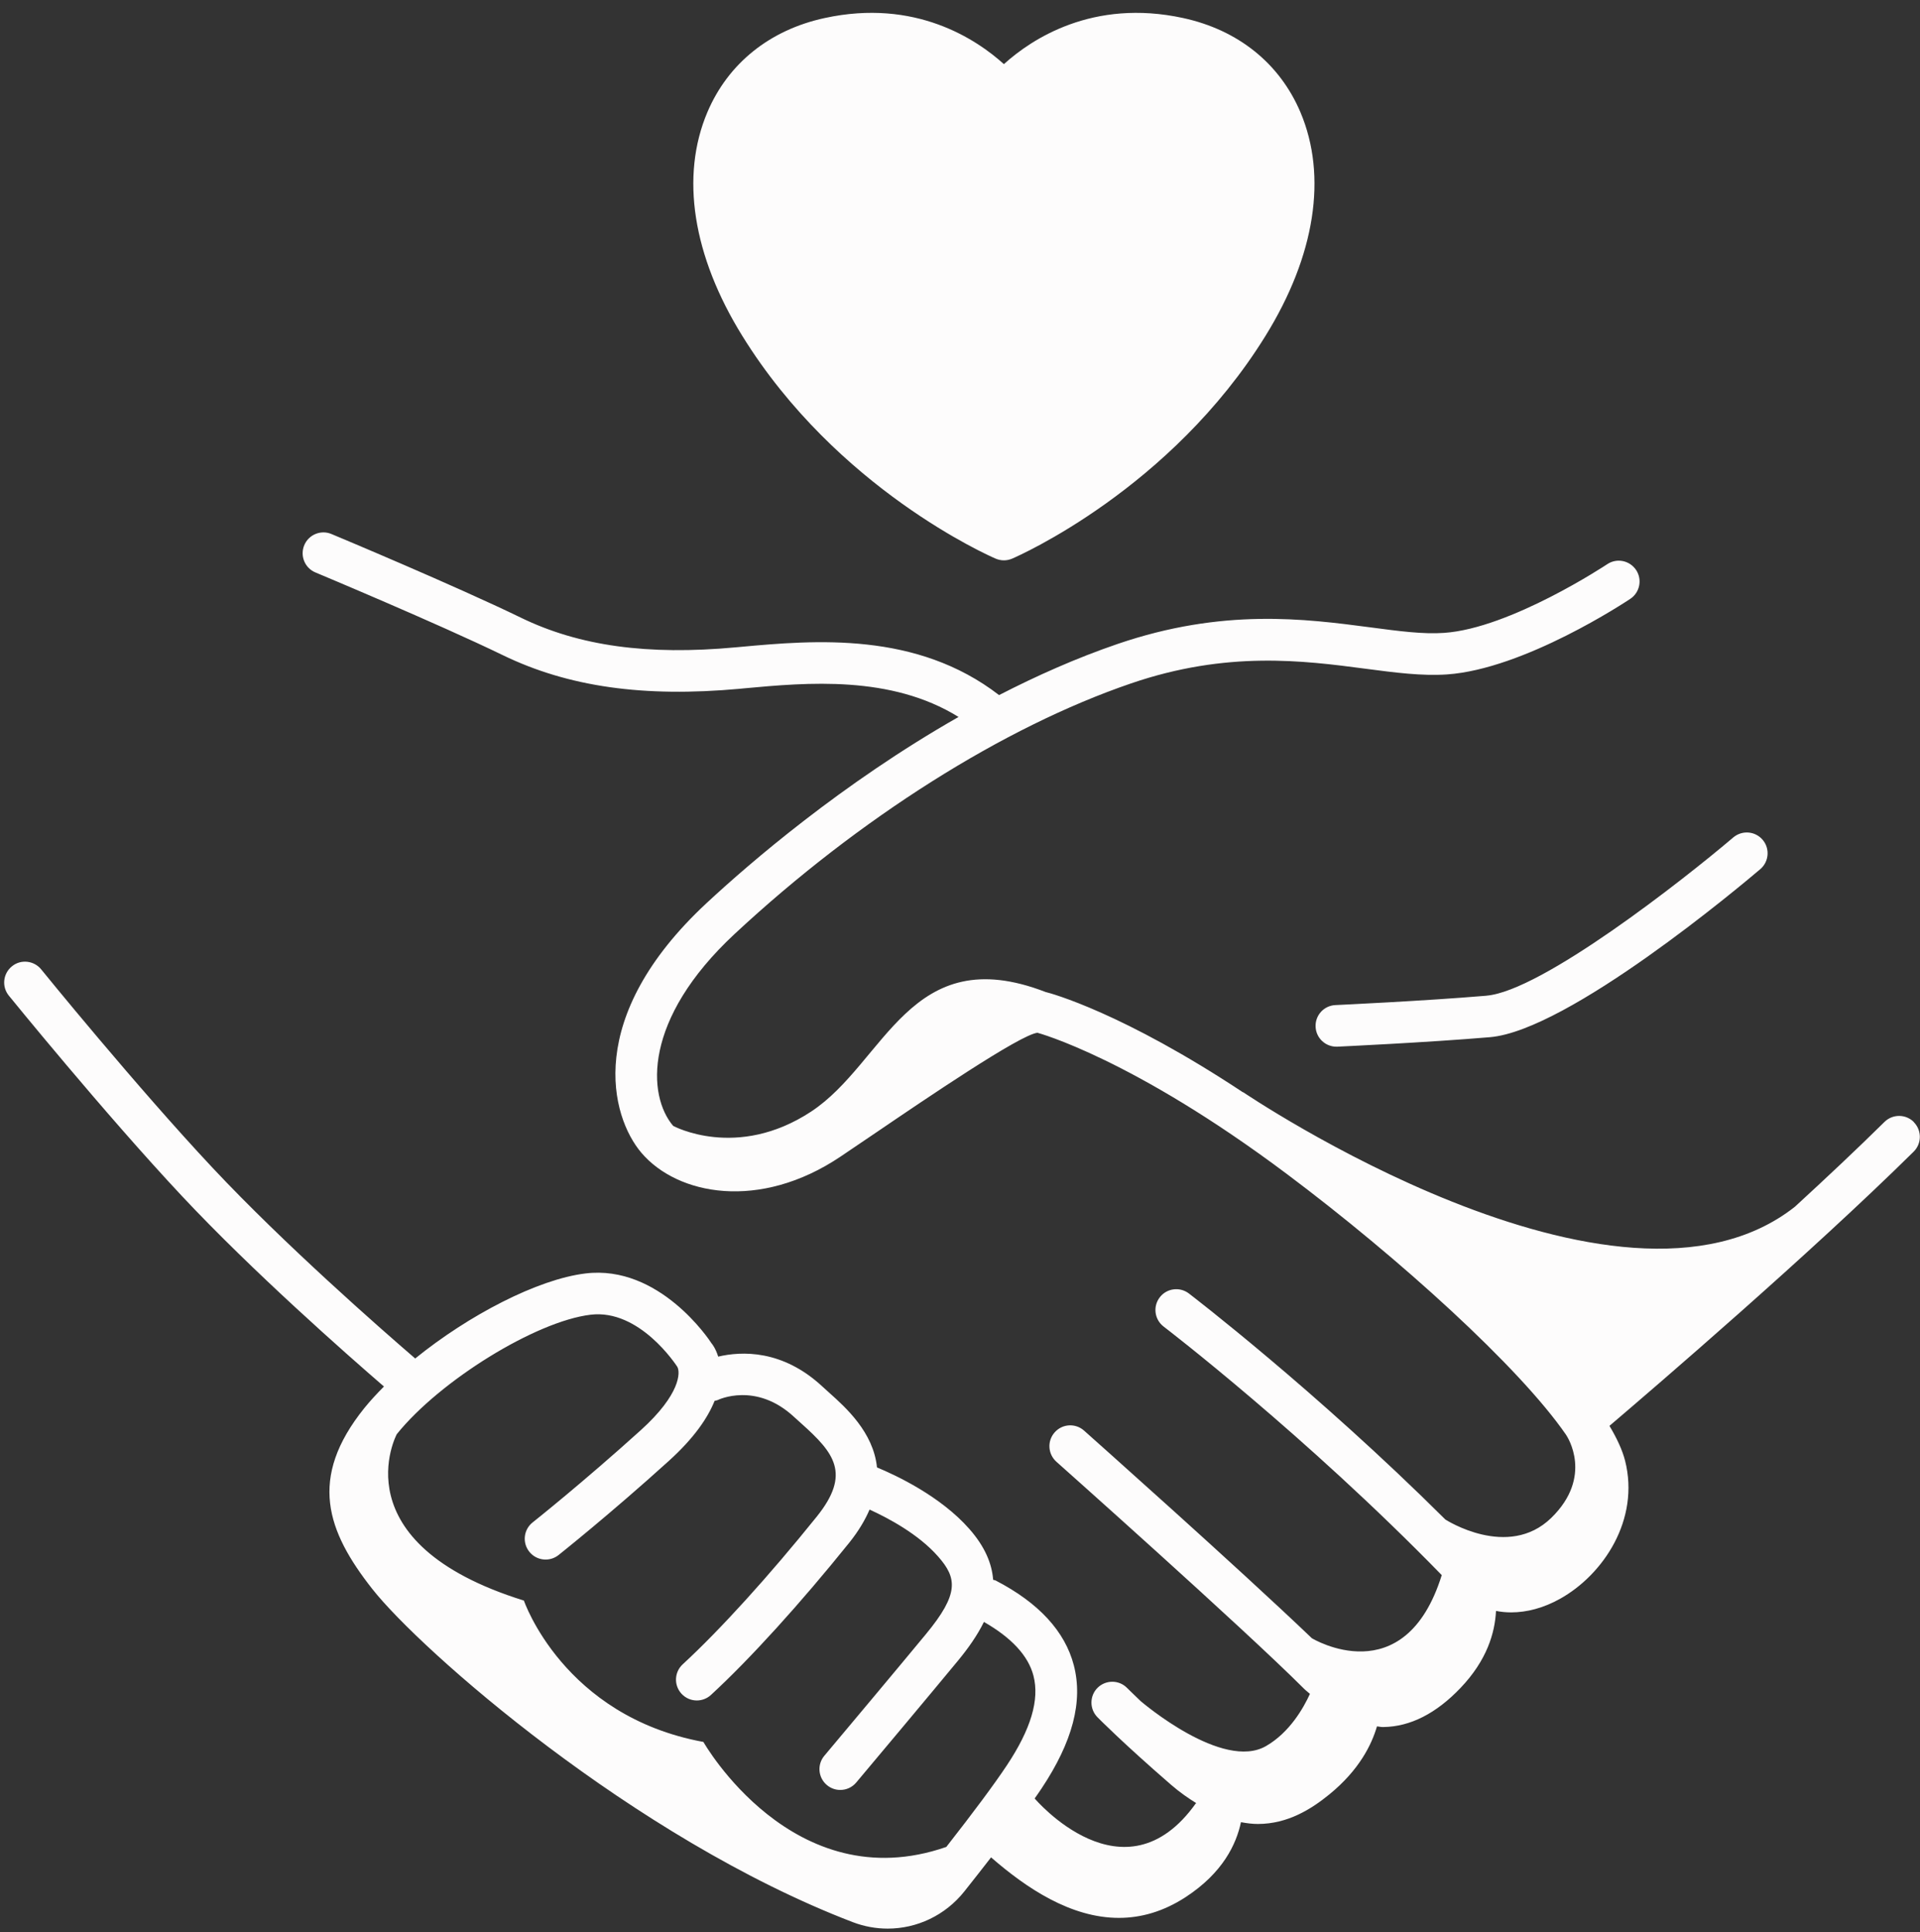 <?xml version="1.0" encoding="UTF-8" standalone="no"?><svg xmlns="http://www.w3.org/2000/svg" xmlns:xlink="http://www.w3.org/1999/xlink" fill="#fdfcfc" height="46.4" preserveAspectRatio="xMidYMid meet" version="1" viewBox="8.9 8.7 46.1 46.4" width="46.1" zoomAndPan="magnify"><rect x="8.9" y="8.7" width="46.1" height="46.4" fill="#333333" stroke="none"/><g id="change1_1"><path d="M54.854,35.646c-.194-.196-.511-.198-.707-.004-.654,.646-1.395,1.343-2.151,2.037-4.257,3.359-13.261-2.76-13.261-2.76l.023,.021c-2.894-1.919-4.624-2.388-4.753-2.418-3.258-1.26-3.845,1.698-5.63,2.872-1.785,1.174-3.312,.343-3.312,.343-.618-.726-.734-2.554,1.481-4.614,2.983-2.774,6.45-4.964,9.511-6.011,2.305-.79,4.145-.548,5.623-.354,.731,.096,1.359,.178,1.964,.138,1.859-.128,4.3-1.747,4.403-1.816,.229-.153,.291-.464,.138-.693-.154-.229-.464-.293-.693-.138-.023,.015-2.323,1.54-3.916,1.649-.501,.036-1.086-.042-1.766-.132-1.58-.208-3.548-.466-6.077,.399-.985,.337-1.937,.761-2.843,1.227-1.979-1.527-4.409-1.323-6.211-1.157l-.112,.01c-2.115,.196-3.758-.031-5.16-.713-1.577-.766-4.426-1.958-4.547-2.008-.252-.107-.547,.013-.653,.269-.106,.255,.014,.548,.269,.654,.029,.012,2.943,1.231,4.494,1.984,1.575,.765,3.384,1.02,5.689,.81l.112-.011c1.512-.14,3.522-.32,5.146,.687-2.802,1.596-5.027,3.519-6.052,4.472-2.942,2.737-2.308,5.118-1.562,5.995,.868,1.019,2.84,1.395,4.78,.091l.832-.563c1.216-.827,3.479-2.366,3.896-2.411,.022,.006,2.288,.616,5.995,3.396,2.686,2.014,5.585,4.641,6.698,6.259l.003,.006,.001,.001c.025,.037,.657,.998-.36,1.988-1.037,1.01-2.537,.042-2.537,.042l-0,.002c-3.125-3.11-6.131-5.408-6.164-5.434-.22-.167-.534-.125-.7,.095-.168,.22-.125,.533,.095,.701,.034,.026,3.395,2.598,6.677,5.968-.894,2.864-3.116,1.517-3.116,1.517l0,.001c-1.787-1.711-5.308-4.841-5.472-4.988-.206-.184-.523-.166-.706,.042-.184,.207-.164,.522,.042,.706,.044,.04,4.466,3.971,5.945,5.45,.047,.047,.095,.081,.142,.124-.155,.34-.487,.926-1.054,1.253-1.041,.6-2.967-1.043-3.009-1.078-.199-.19-.325-.315-.327-.317-.193-.197-.509-.199-.707-.006-.196,.193-.199,.51-.006,.707,.024,.025,.609,.619,1.77,1.625,.213,.185,.415,.323,.612,.445l-.015-.005c-1.725,2.429-3.873-.112-3.873-.112l-.002,.002c.058-.083,.119-.169,.167-.242,.746-1.122,1-2.09,.775-2.958-.212-.816-.843-1.501-1.876-2.036-.019-.01-.041-.01-.061-.017-.03-.387-.194-.792-.571-1.221-.693-.789-1.762-1.289-2.218-1.478-.086-.844-.749-1.438-1.146-1.793l-.161-.146c-.966-.899-1.95-.852-2.506-.722-.059-.192-.144-.303-.162-.322-.049-.078-1.252-1.892-3.025-1.675-1.147,.138-2.805,1.002-4.088,2.042-.834-.718-3.14-2.739-4.865-4.579-1.843-1.966-4.093-4.737-4.115-4.765-.175-.215-.492-.248-.703-.073-.215,.174-.248,.489-.074,.703,.023,.028,2.295,2.827,4.162,4.819,1.695,1.808,3.928,3.776,4.845,4.568-.171,.172-.332,.346-.472,.519-1.354,1.684-.901,2.954,.193,4.344,1.148,1.459,6.266,5.98,11.534,7.999,.274,.105,.559,.156,.839,.156,.701,0,1.382-.316,1.842-.894,.232-.292,.443-.562,.641-.817,.849,.739,1.915,1.454,3.07,1.453,.521,0,1.062-.146,1.605-.501,.893-.583,1.214-1.272,1.325-1.797,.14,.026,.276,.043,.406,.043,.719,0,1.287-.36,1.716-.71,.719-.586,1.016-1.196,1.144-1.634,.044,.003,.087,.016,.131,.016l.024-0c.642-.008,1.266-.324,1.853-.941,.633-.665,.823-1.318,.85-1.847,.118,.023,.239,.035,.363,.035,.379,0,.777-.106,1.167-.322,1.051-.583,1.927-1.91,1.569-3.321-.064-.251-.193-.532-.375-.836,1.112-.947,4.817-4.129,7.304-6.585,.196-.194,.198-.511,.004-.708Zm-23.232,17.406c-3.679,1.278-5.833-2.521-5.833-2.521-3.365-.619-4.31-3.395-4.31-3.395-4.451-1.385-3.052-3.996-3.052-3.996,1.038-1.29,3.341-2.71,4.65-2.868,1.178-.145,2.057,1.208,2.084,1.248,.079,.131,.078,.662-.874,1.523-1.396,1.262-2.586,2.207-2.598,2.216-.217,.172-.253,.486-.081,.703,.172,.217,.487,.252,.702,.082,.012-.01,1.227-.974,2.646-2.259,.613-.554,.939-1.039,1.102-1.445,.025-.008,.051-.008,.076-.02,.01-.005,.918-.445,1.835,.409l.176,.159c.781,.7,1.196,1.199,.366,2.232-1.144,1.422-2.316,2.715-3.219,3.547-.203,.188-.216,.503-.028,.707,.099,.107,.232,.161,.367,.161,.121,0,.243-.044,.339-.132,.938-.864,2.147-2.197,3.32-3.655,.226-.282,.381-.546,.489-.797,.443,.202,1.171,.587,1.644,1.125,.455,.517,.515,.892-.294,1.87-.652,.79-1.885,2.26-2.436,2.917-.178,.211-.15,.527,.062,.704,.094,.079,.208,.117,.321,.117,.143,0,.284-.061,.383-.179,.553-.658,1.787-2.131,2.441-2.923,.248-.3,.467-.611,.625-.933,.656,.376,1.064,.808,1.189,1.292,.149,.577-.06,1.281-.64,2.154-.306,.46-.801,1.125-1.453,1.958Zm12.969-20.442c1.327-.112,4.728-2.781,5.926-3.8,.213-.179,.526-.153,.705,.057,.179,.21,.153,.526-.057,.705-.466,.396-4.606,3.875-6.49,4.035-1.504,.128-3.645,.227-3.666,.228l-.022,0c-.266,0-.487-.209-.499-.477-.013-.276,.2-.51,.477-.522,.021-.001,2.143-.099,3.627-.225Zm-17.868-15.844c-1.193-1.927-1.49-3.835-.838-5.373,.498-1.172,1.498-1.975,2.816-2.26,2.175-.473,3.643,.511,4.303,1.107,.66-.597,2.132-1.579,4.304-1.107,1.318,.286,2.317,1.088,2.815,2.26,.652,1.538,.355,3.446-.838,5.373-2.276,3.678-5.929,5.283-6.083,5.349-.063,.027-.131,.041-.198,.041s-.135-.014-.198-.041c-.154-.066-3.807-1.671-6.083-5.349Z"/></g></svg>